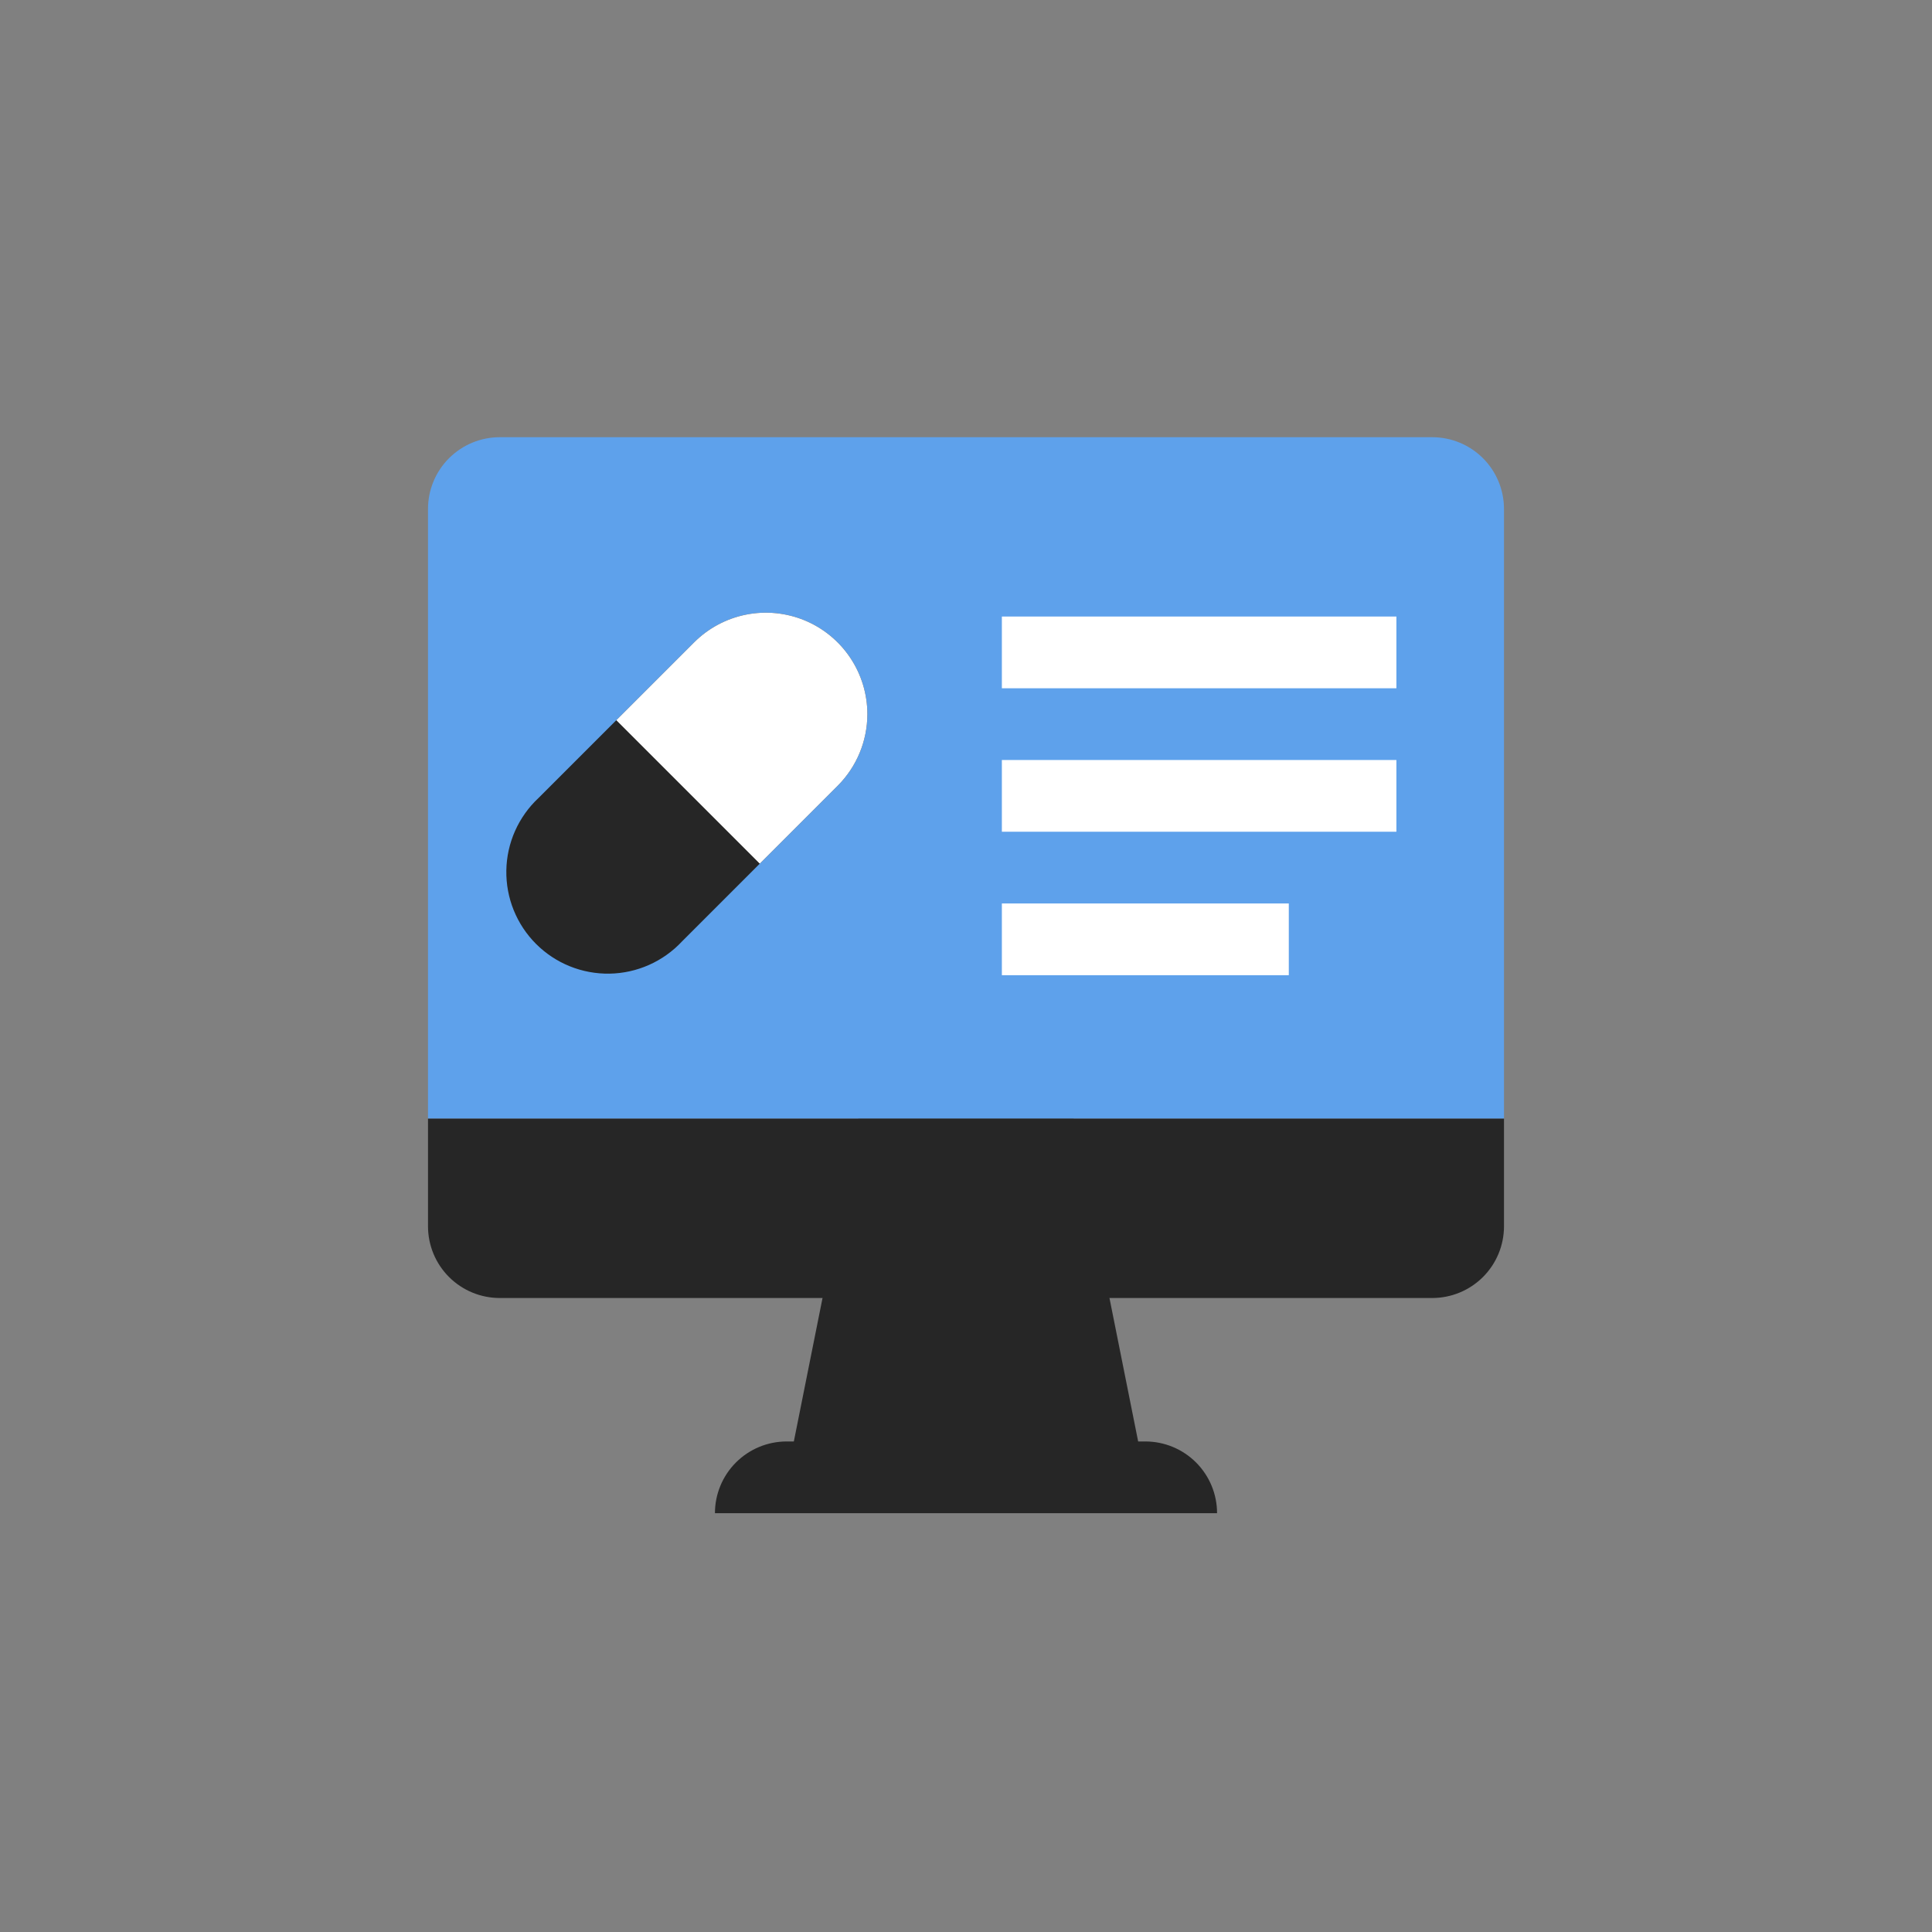 <svg width="101" height="101" viewBox="0 0 101 101" fill="none" xmlns="http://www.w3.org/2000/svg">
<rect x="0" y="0" width="101" height="101" fill="#808080" stroke="none"/>
<path d="M44.875 58.481H56.125L59.875 77.231H41.125L44.875 58.481Z" fill="#262626"/>
<path d="M41.125 75.356H59.875C60.87 75.356 61.823 75.751 62.527 76.455C63.23 77.158 63.625 78.112 63.625 79.106H37.375C37.375 78.112 37.77 77.158 38.473 76.455C39.177 75.751 40.13 75.356 41.125 75.356Z" fill="#262626"/>
<path d="M26.125 22.856H74.875C75.87 22.856 76.823 23.252 77.527 23.955C78.23 24.658 78.625 25.612 78.625 26.606V58.481H22.375V26.606C22.375 25.612 22.77 24.658 23.473 23.955C24.177 23.252 25.13 22.856 26.125 22.856Z" fill="#5EA1EB"/>
<path d="M22.375 58.481H78.625V64.106C78.625 65.101 78.23 66.055 77.527 66.758C76.823 67.461 75.87 67.856 74.875 67.856H26.125C25.13 67.856 24.177 67.461 23.473 66.758C22.77 66.055 22.375 65.101 22.375 64.106V58.481Z" fill="#262626"/>
<path d="M45.344 37.331C45.343 38.738 44.783 40.087 43.788 41.081L38.781 46.088L35.65 49.219C35.164 49.739 34.578 50.155 33.928 50.444C33.277 50.733 32.575 50.888 31.863 50.9C31.152 50.911 30.445 50.78 29.785 50.513C29.125 50.246 28.526 49.849 28.023 49.346C27.52 48.843 27.123 48.243 26.856 47.584C26.589 46.924 26.458 46.217 26.47 45.505C26.481 44.794 26.636 44.092 26.925 43.441C27.214 42.791 27.63 42.205 28.15 41.719L31.281 38.588L36.288 33.581C37.03 32.84 37.975 32.335 39.004 32.131C40.032 31.927 41.099 32.032 42.068 32.433C43.037 32.834 43.865 33.514 44.448 34.386C45.031 35.257 45.343 36.282 45.344 37.331Z" fill="#262626"/>
<path d="M45.344 37.331C45.343 38.738 44.783 40.087 43.788 41.081L39.719 45.15L32.219 37.65L36.288 33.581C37.03 32.84 37.975 32.335 39.003 32.131C40.032 31.927 41.099 32.032 42.068 32.433C43.037 32.834 43.865 33.514 44.448 34.386C45.031 35.257 45.343 36.282 45.344 37.331Z" fill="white"/>
<path d="M73 32.231H52.375V35.981H73V32.231Z" fill="white"/>
<path d="M73 39.731H52.375V43.481H73V39.731Z" fill="white"/>
<path d="M67.375 47.231H52.375V50.981H67.375V47.231Z" fill="white"/>
</svg>
